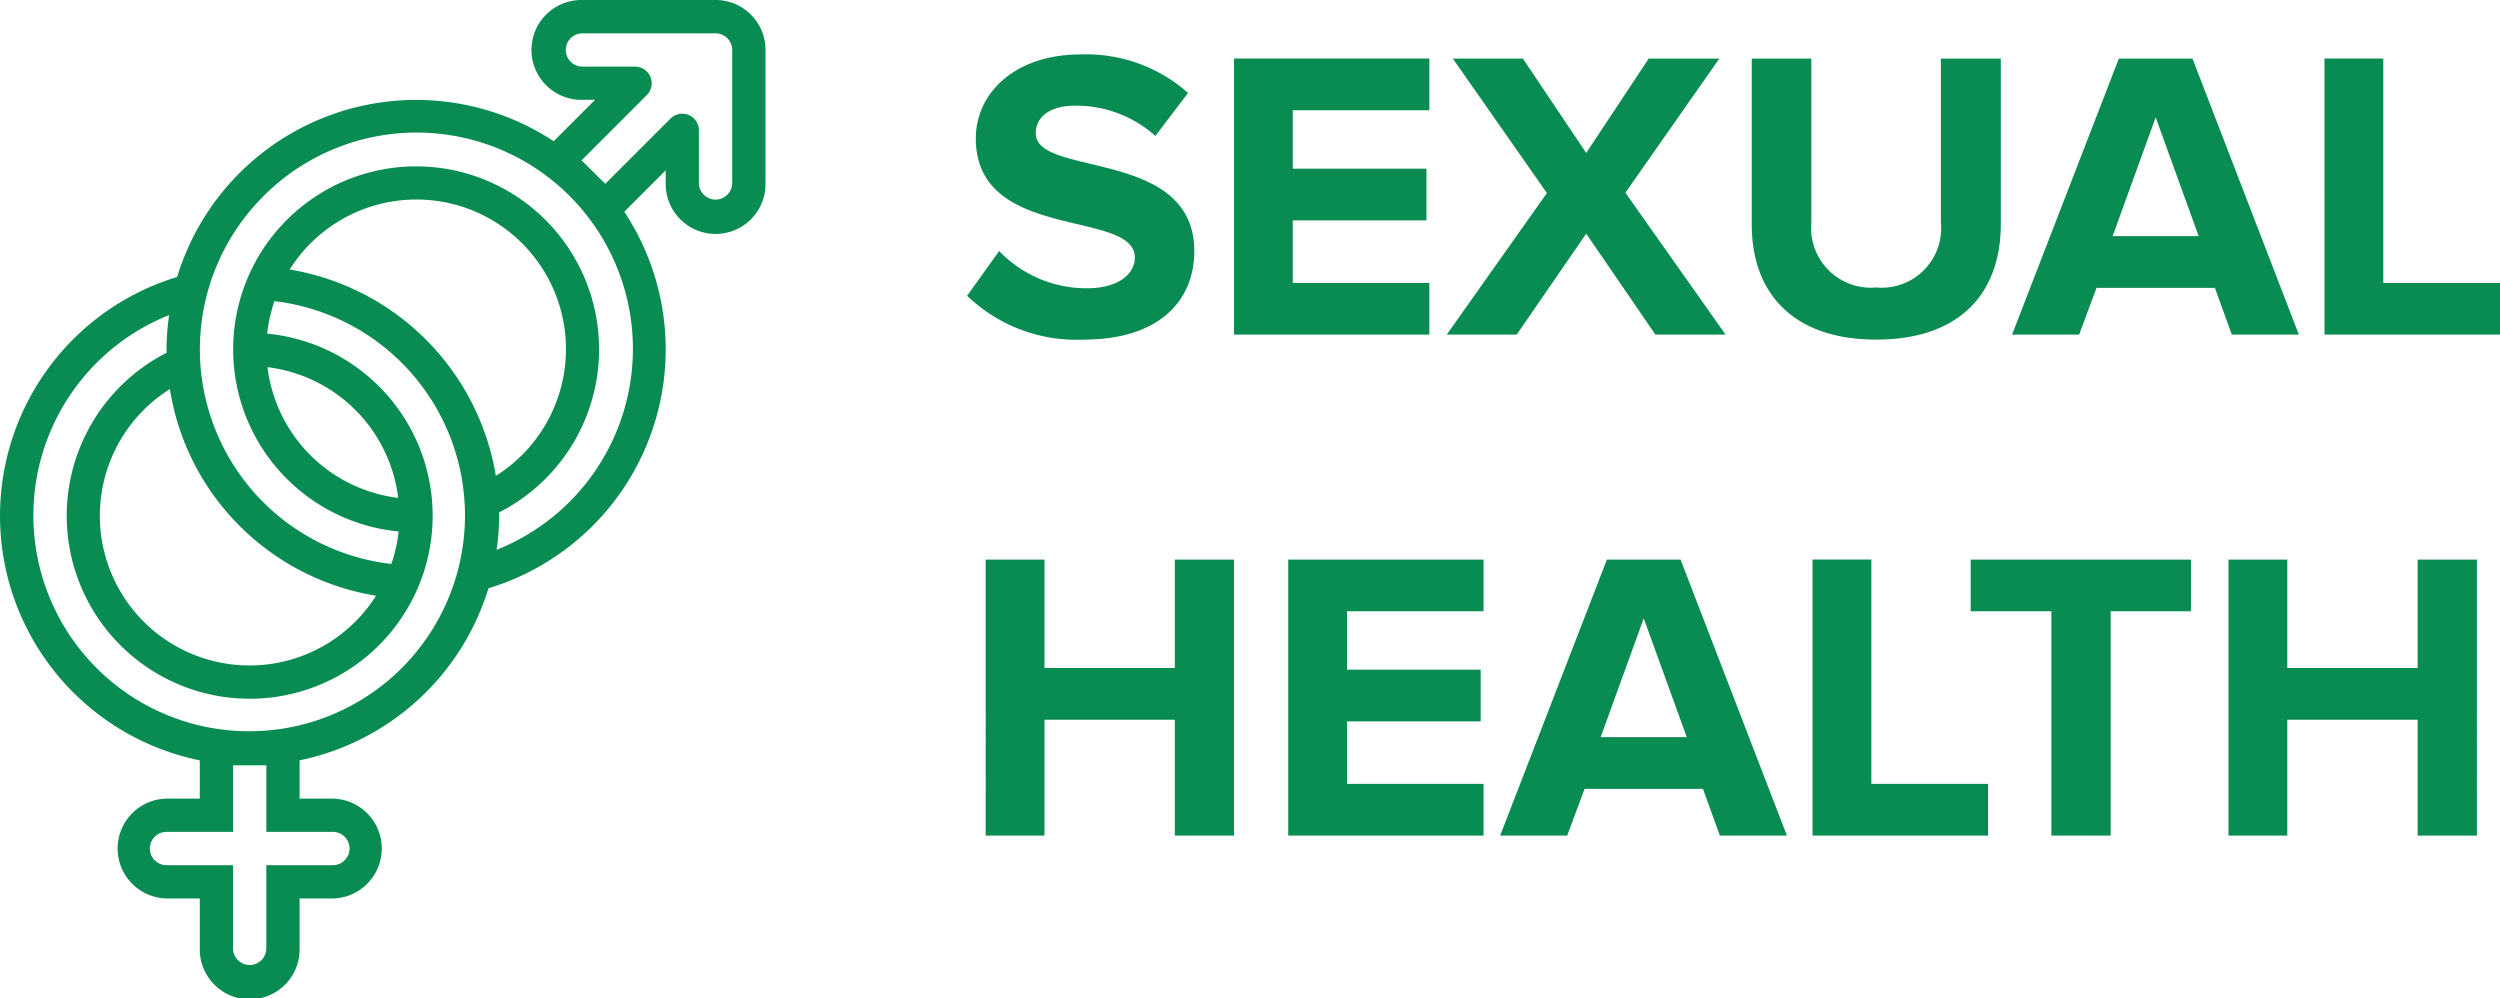 <svg xmlns="http://www.w3.org/2000/svg" width="114.775" height="45.831" viewBox="0 0 114.775 45.831">
  <g id="Group_10859" data-name="Group 10859" transform="translate(19154 535.363)">
    <g id="Group_10799" data-name="Group 10799" transform="translate(-19223 -2215)">
      <path id="Path_3256" data-name="Path 3256" d="M5.757.228c3.42,0,5.073-1.748,5.073-4.066,0-4.731-7.277-3.382-7.277-5.4,0-.76.646-1.273,1.805-1.273A5.443,5.443,0,0,1,9.044-9.12l1.5-1.976A7.049,7.049,0,0,0,5.6-12.863C2.622-12.863.8-11.115.8-9.006c0,4.769,7.3,3.23,7.3,5.472,0,.722-.722,1.406-2.2,1.406a5.556,5.556,0,0,1-4.028-1.71L.4-1.786A7.224,7.224,0,0,0,5.757.228ZM21.622,0V-2.375h-6.27V-5.244h6.137V-7.619H15.352V-10.3h6.27v-2.375H12.654V0Zm13.6,0-4.6-6.517,4.313-6.156H31.692L28.823-8.341l-2.907-4.332H22.7L27.018-6.5,22.42,0h3.211l3.192-4.636L32,0Zm6.916.228c3.857,0,5.719-2.147,5.719-5.3v-7.6H45.106v7.524a2.731,2.731,0,0,1-2.964,2.983,2.746,2.746,0,0,1-2.983-2.983v-7.524H36.423v7.619C36.423-1.938,38.285.228,42.142.228ZM61.541,0,56.658-12.673H53.276L48.374,0h3.078l.8-2.147h5.434L58.463,0Zm-4.6-4.522H52.991l1.976-5.453ZM70.775,0V-2.375H65.417v-10.3h-2.7V0ZM12.654,23V10.327H9.937v4.978H3.952V10.327h-2.7V23h2.7V17.68H9.937V23Zm11.457,0V20.625h-6.27V17.756h6.137V15.381H17.841V12.7h6.27V10.327H15.143V23Zm13.927,0L33.155,10.327H29.773L24.871,23h3.078l.8-2.147h5.434L34.96,23Zm-4.6-4.522H29.488l1.976-5.453ZM47.272,23V20.625H41.914v-10.3h-2.7V23ZM52.9,23V12.7h3.686V10.327H46.474V12.7h3.705V23Zm16.815,0V10.327H66.994v4.978H61.009V10.327h-2.7V23h2.7V17.68h5.985V23Z" transform="translate(113 1695)" fill="#098c51"/>
      <path id="sexual" d="M9.172,34.908v1.757H7.644a2.292,2.292,0,0,0,0,4.583H9.172v2.292a2.292,2.292,0,1,0,4.583,0V41.248h1.528a2.292,2.292,0,0,0,0-4.583H13.755V34.908a11.5,11.5,0,0,0,8.67-7.9A11.458,11.458,0,0,0,28.662,9.722l1.9-1.9V8.4a2.292,2.292,0,1,0,4.583,0V2.292A2.292,2.292,0,0,0,32.851,0H26.74a2.292,2.292,0,1,0,0,4.583h.579l-1.9,1.9A11.469,11.469,0,0,0,8.132,12.716,11.458,11.458,0,0,0,9.172,34.908Zm6.111,3.284a.764.764,0,1,1,0,1.528H12.227v3.819a.764.764,0,1,1-1.528,0V39.72H7.644a.764.764,0,1,1,0-1.528H10.7V35.137h1.528v3.055ZM13.3,12.374a6.868,6.868,0,1,1,9.465,9.472A11.5,11.5,0,0,0,13.3,12.374ZM29.7,4.359a.764.764,0,0,0-.54-1.3H26.74a.764.764,0,1,1,0-1.528h6.111a.764.764,0,0,1,.764.764V8.4a.764.764,0,0,1-1.528,0V5.98a.764.764,0,0,0-1.3-.54l-3,3L26.7,7.361ZM12.081,9.019A9.93,9.93,0,1,1,22.8,25.242a11.476,11.476,0,0,0,.119-1.563c0-.052-.007-.1-.007-.153A8.4,8.4,0,1,0,18.3,24.4a6.778,6.778,0,0,1-.335,1.492A9.921,9.921,0,0,1,12.083,9.02Zm.2,7.839a6.881,6.881,0,0,1,6,6A6.88,6.88,0,0,1,12.281,16.858ZM11,24.142a11.454,11.454,0,0,0,6.264,3.208A6.871,6.871,0,1,1,7.8,17.862,11.361,11.361,0,0,0,11,24.142ZM7.764,14.465a11.6,11.6,0,0,0-.12,1.576c0,.051.007.1.008.153a8.4,8.4,0,1,0,4.614-.876,6.771,6.771,0,0,1,.335-1.492,9.907,9.907,0,1,1-4.837.639Zm0,0" transform="translate(69 1679.637)" fill="#098c51"/>
    </g>
  </g>
</svg>
